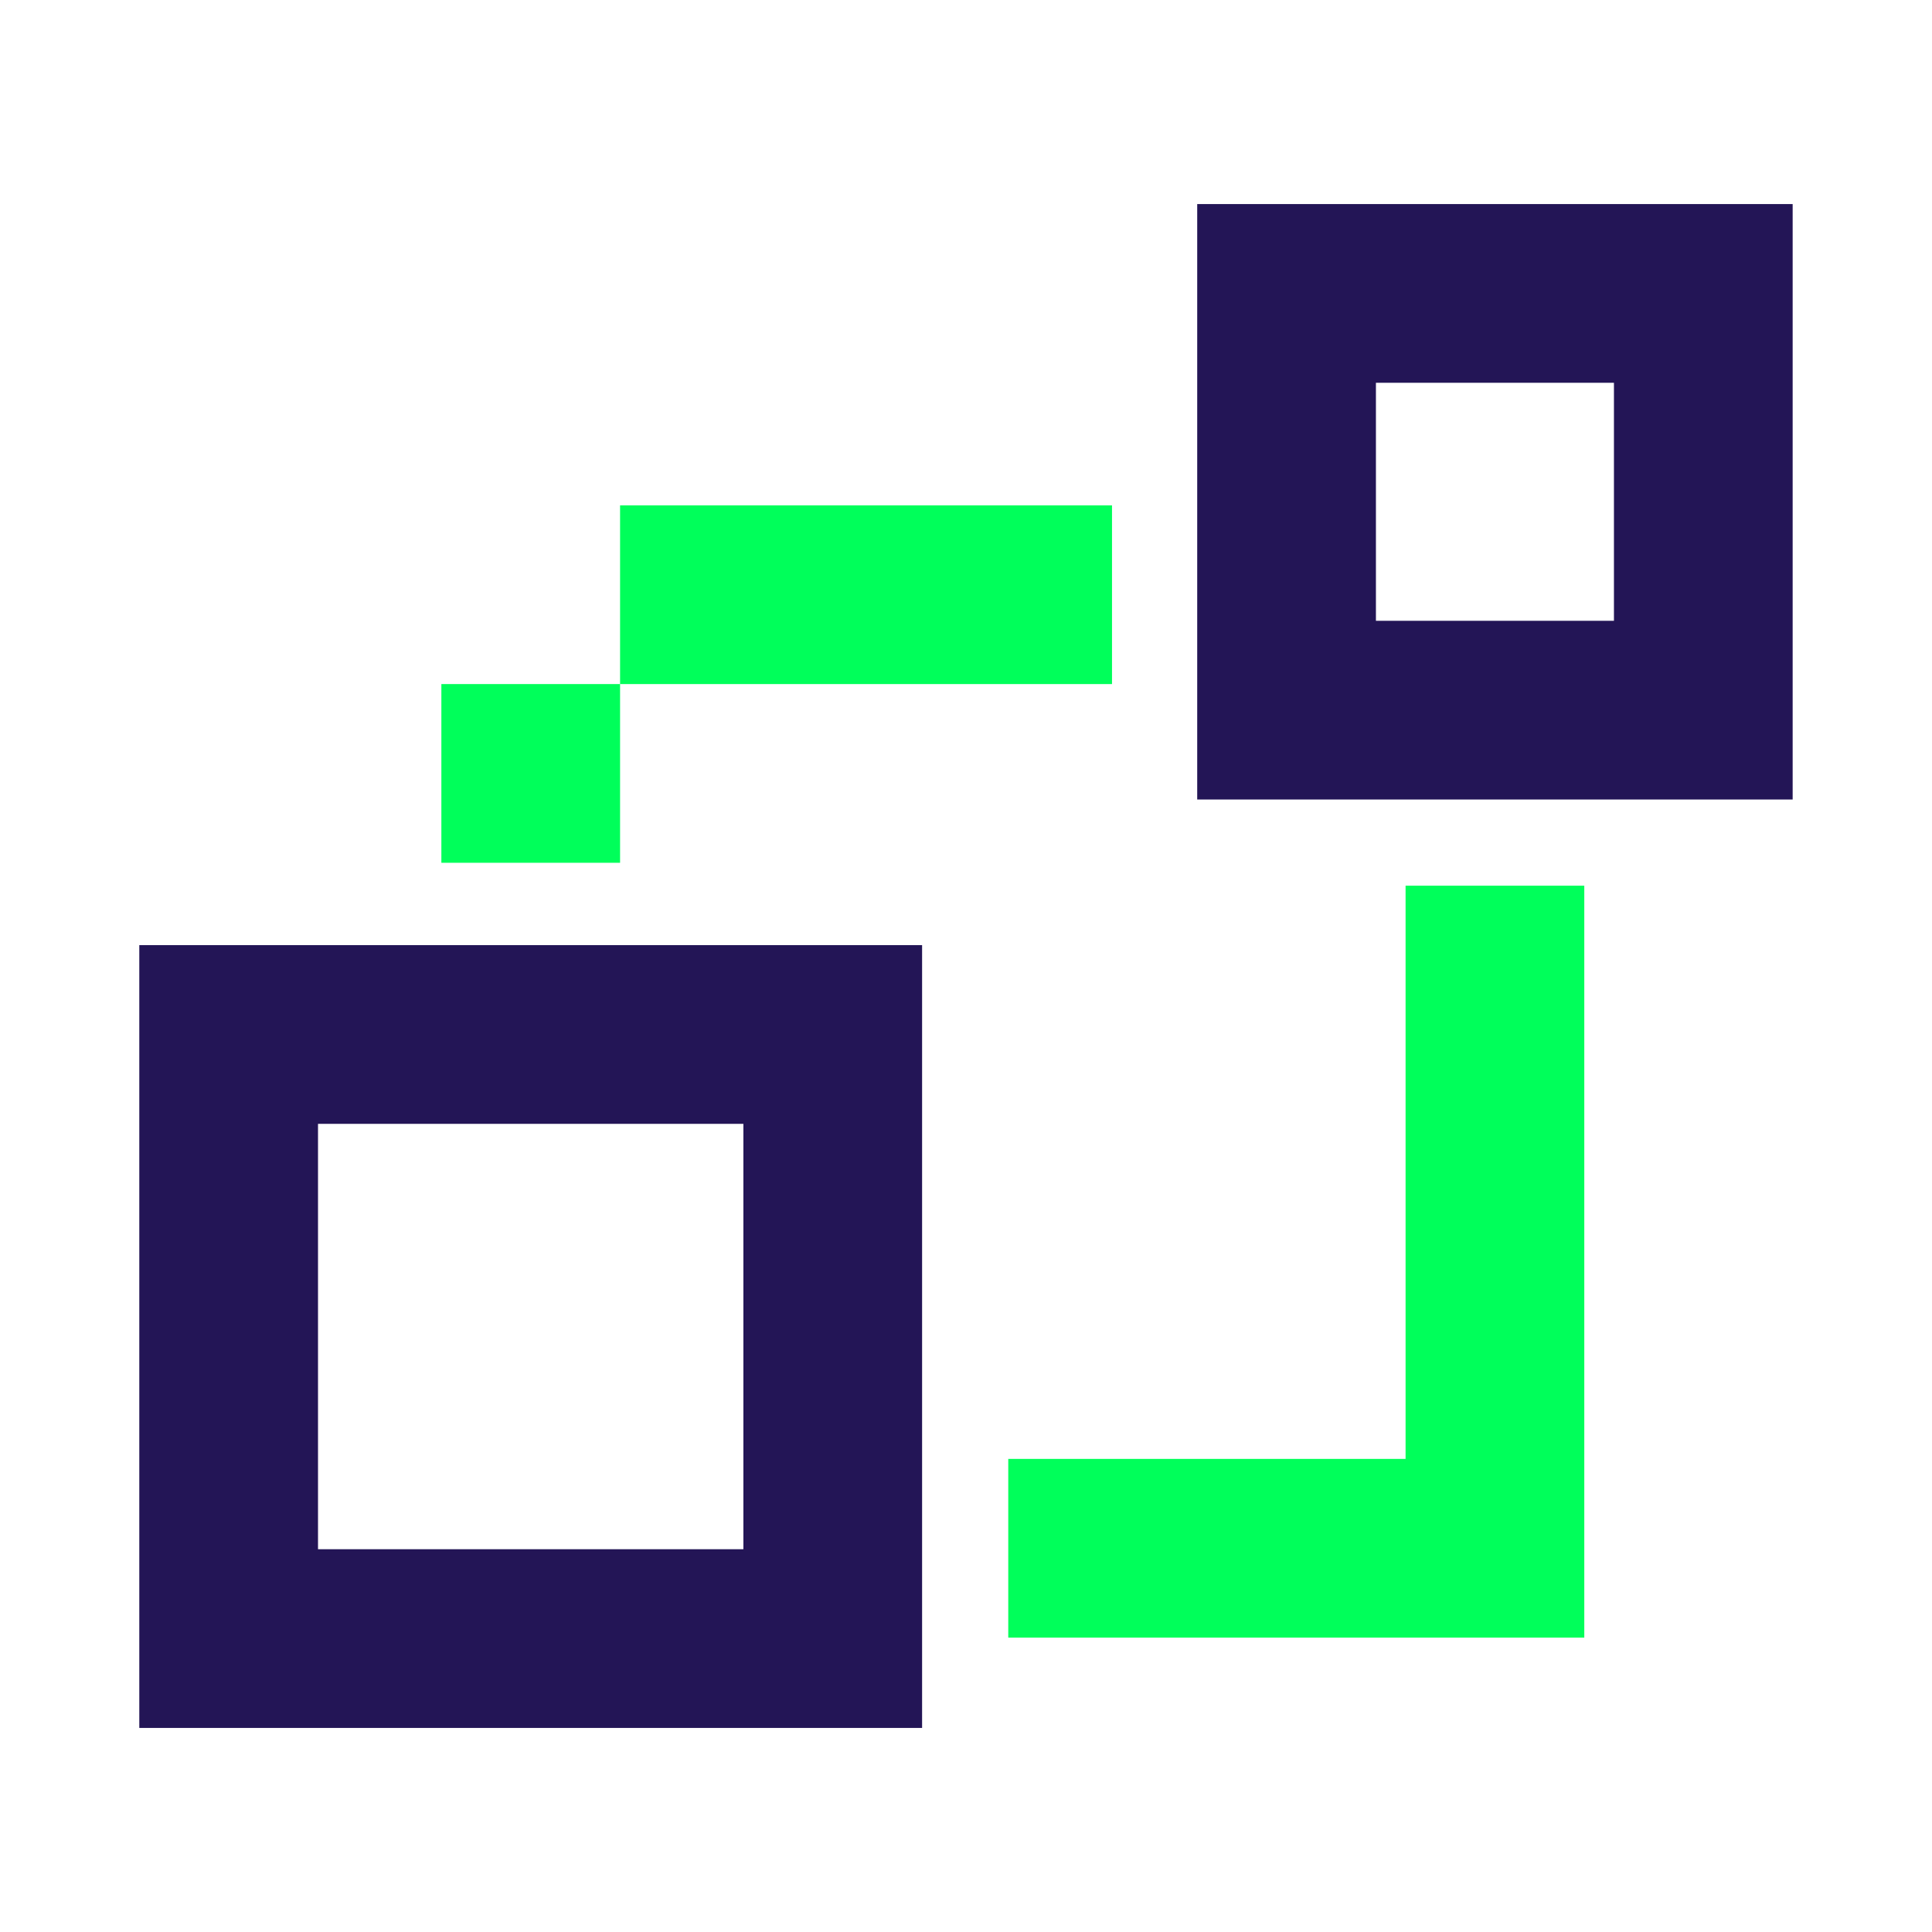 <svg id="Delinea_Platform" data-name="Delinea Platform" xmlns="http://www.w3.org/2000/svg" viewBox="0 0 400 400"><defs><style>.cls-1{fill:#231556;}.cls-2{fill:#00ff5a;}</style></defs><path class="cls-1" d="M28.84,357.75H190.91V195.68H28.84Zm37-125.07h88.07v88.07H65.84Z"/><path class="cls-1" d="M247.87,42.25V165.53H371.15V42.25Zm86.28,86.28H284.87V79.25h49.28Z"/><rect class="cls-2" x="128.38" y="104.63" width="101.85" height="37"/><polygon class="cls-2" points="291.01 183.37 291.01 302.05 208.75 302.05 208.75 339.05 328.01 339.05 328.01 183.37 291.01 183.37"/><rect class="cls-2" x="91.38" y="141.63" width="37" height="37"/></svg>